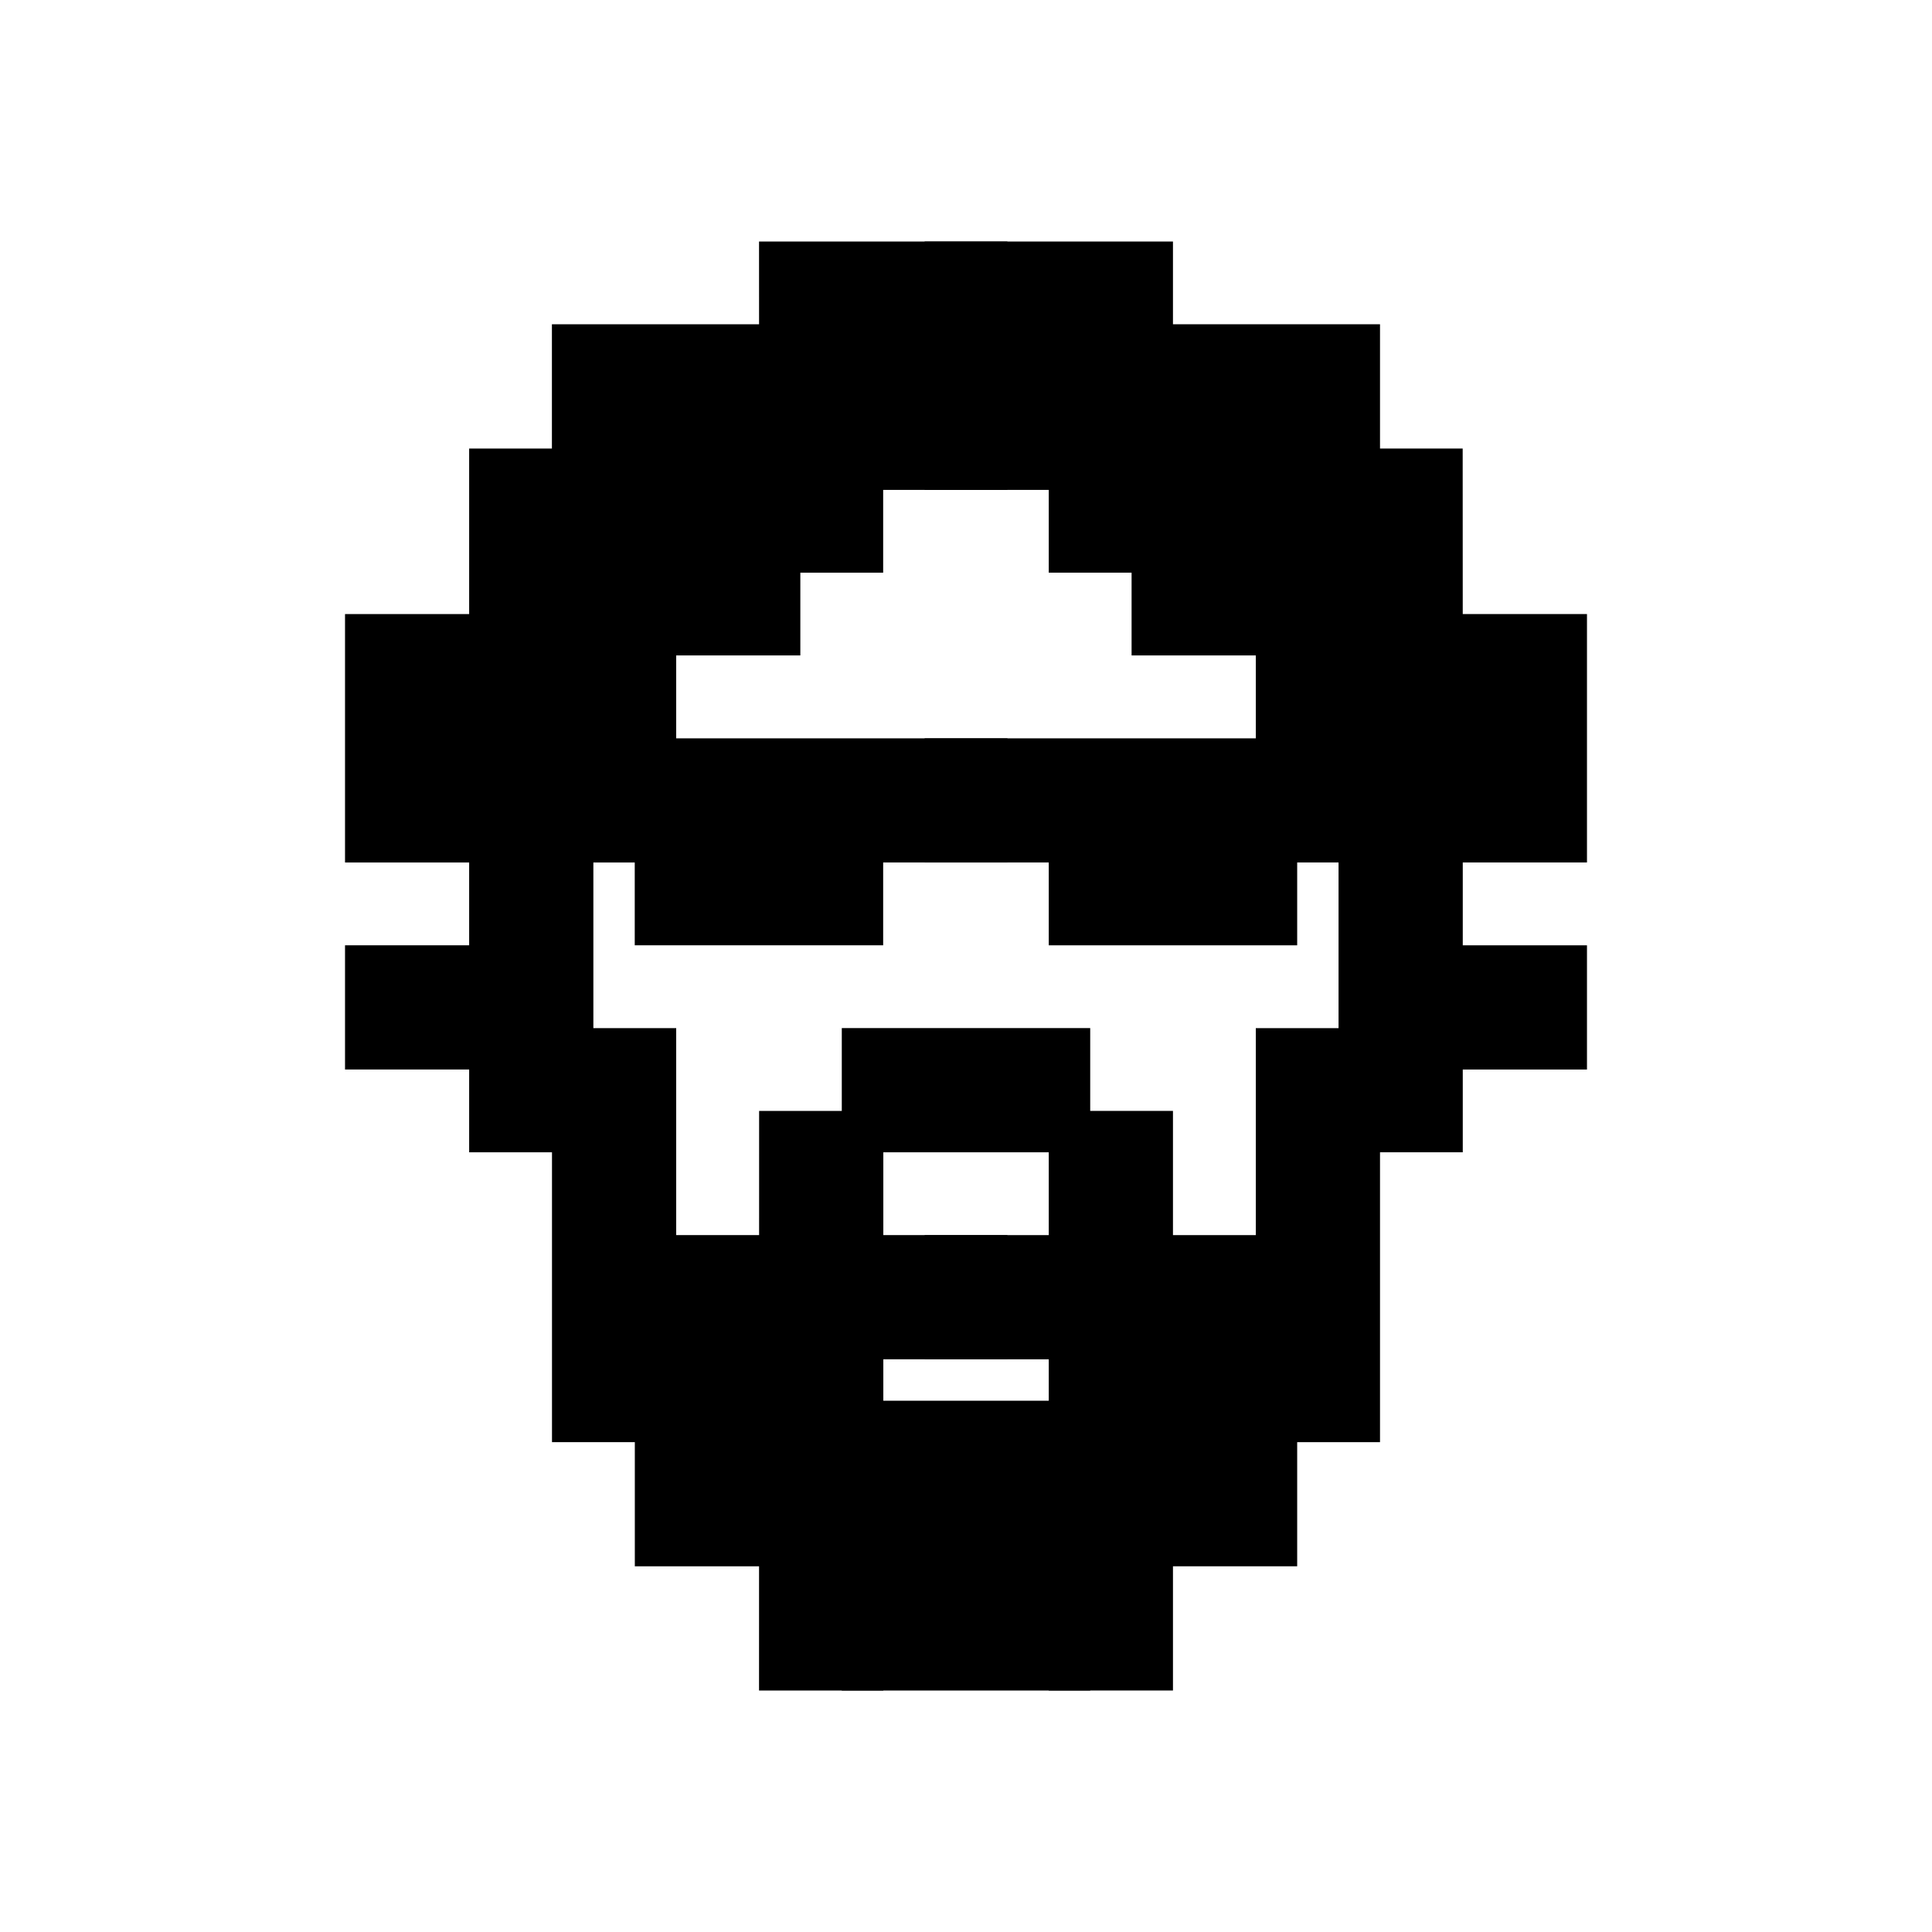 <svg xmlns="http://www.w3.org/2000/svg" width="1em" height="1em" viewBox="0 0 24 24"><path d="M9.429 3h3.085v3.086H9.43z"/><path d="M6.856 4.028h4.115v3.086H6.856z"/><path d="M5.828 5.572h4.114v2.57H5.828z"/><path d="M4.286 7.628H8.4v3.086H4.286z"/><path d="M7.886 9.172h4.629v1.542H7.886z"/><path d="M7.885 10.2h3.086v1.543H7.885zm-2.057 0h1.543v4.114H5.828z"/><path d="M4.286 11.743h2.057v1.543H4.286zm2.571 1.029H8.4v5.143H6.857z"/><path d="M7.886 15.343H9.43v4.114H7.886zM9.43 13.8h1.543V21H9.429z"/><path d="M10.457 12.771h3.086v1.543h-3.086zm0 2.572h2.057v1.543h-2.057zm0 2.057h3.086V21h-3.086zM14.571 3h-3.085v3.086h3.085z"/><path d="M17.143 4.028h-4.115v3.086h4.115z"/><path d="M18.17 5.572h-4.113v2.57h4.114z"/><path d="M19.714 7.628H15.6v3.086h4.114z"/><path d="M16.114 9.172h-4.628v1.542h4.628z"/><path d="M16.114 10.2h-3.086v1.543h3.086zm2.057 0h-1.543v4.114h1.543z"/><path d="M19.714 11.743h-2.057v1.543h2.057zm-2.571 1.029H15.6v5.143h1.543z"/><path d="M16.114 15.343h-1.543v4.114h1.543zM14.571 13.8h-1.543V21h1.543z"/><path d="M13.543 15.343h-2.057v1.543h2.057z"/></svg>